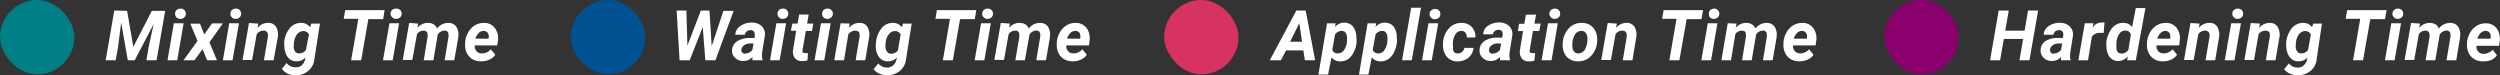 <svg xmlns="http://www.w3.org/2000/svg" viewBox="0 0 290.29 8.74"><rect x="0" y="0" width="290.29" height="8.74" fill="#333333" stroke="none"/><defs><style>.cls-1{fill:#fff;}.cls-2{fill:#89006d;}.cls-3{fill:#d73360;}.cls-4{fill:#008086;}.cls-5{fill:#005292;}</style></defs><g id="레이어_2" data-name="레이어 2"><g id="레이어_1-2" data-name="레이어 1"><path class="cls-1" d="M235.65,7h-1.16l.43-2.48h-2.24L232.24,7h-1.16l1-5.78h1.17l-.41,2.34h2.25l.4-2.34h1.17Z"/><path class="cls-1" d="M239.33,7a1.17,1.17,0,0,1,0-.39,1.45,1.45,0,0,1-1.1.47,1.27,1.27,0,0,1-.93-.37,1.08,1.08,0,0,1-.35-.88,1.28,1.28,0,0,1,.59-1.08A2.68,2.68,0,0,1,239,4.41h.52l.06-.26a1,1,0,0,0,0-.25.47.47,0,0,0-.14-.29.48.48,0,0,0-.32-.11.73.73,0,0,0-.45.13.6.6,0,0,0-.23.4h-1.13a1.26,1.26,0,0,1,.57-1,2.27,2.27,0,0,1,1.33-.38,1.6,1.6,0,0,1,1.14.44,1.28,1.28,0,0,1,.35,1.08l-.33,2.06,0,.25a1.16,1.16,0,0,0,.07.48V7Zm-.86-.79a1.05,1.05,0,0,0,.85-.42l.13-.74h-.38a1.09,1.09,0,0,0-.9.38.69.69,0,0,0-.12.32.38.38,0,0,0,.09.34A.42.42,0,0,0,238.47,6.25Z"/><path class="cls-1" d="M244.27,3.82a2,2,0,0,0-.37,0,1.09,1.09,0,0,0-1,.45L242.45,7h-1.12l.75-4.3h1l-.1.53a1.17,1.17,0,0,1,1-.61,2.08,2.08,0,0,1,.39,0Z"/><path class="cls-1" d="M246.57,2.66a1.23,1.23,0,0,1,1,.48L248,.94h1.12L248,7h-1l.06-.46a1.42,1.42,0,0,1-1.12.55,1.26,1.26,0,0,1-.7-.22,1.22,1.22,0,0,1-.47-.59,2.35,2.35,0,0,1-.18-.86,2.66,2.66,0,0,1,0-.49l0-.18A3.68,3.68,0,0,1,245,3.63a1.94,1.94,0,0,1,.67-.74A1.57,1.57,0,0,1,246.57,2.66ZM245.75,5a4.89,4.89,0,0,0,0,.51c0,.47.22.7.57.71a.94.94,0,0,0,.82-.44L247.43,4a.66.66,0,0,0-.62-.45.82.82,0,0,0-.68.32A2.07,2.07,0,0,0,245.75,5Z"/><path class="cls-1" d="M251.12,7.12a1.85,1.85,0,0,1-1-.27,1.69,1.69,0,0,1-.65-.75,2,2,0,0,1-.17-1V4.89a2.69,2.69,0,0,1,.37-1.15,2.12,2.12,0,0,1,.79-.81,1.93,1.93,0,0,1,1.06-.27,1.53,1.53,0,0,1,1.26.62,2.08,2.08,0,0,1,.32,1.5l-.06.49h-2.64a.92.92,0,0,0,.21.67.8.8,0,0,0,.59.26,1.36,1.36,0,0,0,1.07-.48l.52.64a1.67,1.67,0,0,1-.7.57A2.32,2.32,0,0,1,251.12,7.12Zm.35-3.53a.81.81,0,0,0-.55.2,1.65,1.65,0,0,0-.43.7H252l0-.1a1.6,1.6,0,0,0,0-.31.63.63,0,0,0-.19-.36A.66.66,0,0,0,251.47,3.59Z"/><path class="cls-1" d="M255.41,2.74l-.1.51a1.56,1.56,0,0,1,1.25-.59,1,1,0,0,1,.9.45,1.83,1.83,0,0,1,.21,1.2L257.22,7H256.1l.46-2.74a1.38,1.38,0,0,0,0-.28.47.47,0,0,0-.51-.42.94.94,0,0,0-.79.41l-.54,3h-1.12l.75-4.3Z"/><path class="cls-1" d="M259.46,7h-1.13l.75-4.3h1.13Zm-.25-5.39a.55.55,0,0,1,.17-.44.66.66,0,0,1,.44-.17.62.62,0,0,1,.45.15.55.55,0,0,1,.19.42.56.56,0,0,1-.16.43.63.63,0,0,1-.46.19.57.57,0,0,1-.43-.15A.54.54,0,0,1,259.21,1.65Z"/><path class="cls-1" d="M262.41,2.74l-.09.51a1.55,1.55,0,0,1,1.25-.59,1.06,1.06,0,0,1,.9.45,1.83,1.83,0,0,1,.21,1.2L264.22,7H263.1l.46-2.74a.9.9,0,0,0,0-.28q0-.4-.51-.42a1,1,0,0,0-.79.41l-.53,3h-1.12l.74-4.3Z"/><path class="cls-1" d="M265.47,4.89a3,3,0,0,1,.65-1.62,1.67,1.67,0,0,1,1.34-.61,1.19,1.19,0,0,1,1,.5l.15-.42h1L269,6.9a2,2,0,0,1-.73,1.35,2.27,2.27,0,0,1-1.53.49,2.24,2.24,0,0,1-.85-.19,2,2,0,0,1-.67-.51l.56-.68a1.2,1.2,0,0,0,.94.48,1,1,0,0,0,.74-.22,1.23,1.23,0,0,0,.42-.69l.07-.26a1.43,1.43,0,0,1-1.06.45,1.22,1.22,0,0,1-1-.46,2.06,2.06,0,0,1-.41-1.2C265.45,5.3,265.45,5.11,265.47,4.89Zm1.1.47a1.07,1.07,0,0,0,.16.6.56.56,0,0,0,.46.24,1,1,0,0,0,.81-.39L268.33,4a.7.7,0,0,0-.63-.39.9.9,0,0,0-.73.35,1.81,1.81,0,0,0-.37.95C266.58,5.09,266.57,5.24,266.57,5.36Z"/><path class="cls-1" d="M276.94,2.22h-1.71L274.39,7h-1.16l.83-4.82h-1.69l.17-1h4.58Z"/><path class="cls-1" d="M278.05,7h-1.12l.74-4.3h1.13Zm-.25-5.39a.59.59,0,0,1,.18-.44.64.64,0,0,1,.44-.17.58.58,0,0,1,.44.15.55.55,0,0,1,.19.42.53.53,0,0,1-.16.43.6.6,0,0,1-.45.19.59.59,0,0,1-.44-.15A.57.57,0,0,1,277.8,1.65Z"/><path class="cls-1" d="M281,2.74l-.09.49a1.59,1.59,0,0,1,1.26-.57,1.25,1.25,0,0,1,.66.19.83.83,0,0,1,.35.47,1.67,1.67,0,0,1,1.34-.66,1.1,1.1,0,0,1,.89.41,1.67,1.67,0,0,1,.25,1.14v.1L285.21,7h-1.13l.46-2.75a2.44,2.44,0,0,0,0-.27.43.43,0,0,0-.48-.43,1,1,0,0,0-.79.49v.1L282.77,7h-1.12l.46-2.73a2.72,2.72,0,0,0,0-.28.43.43,0,0,0-.47-.43.93.93,0,0,0-.77.4l-.54,3h-1.12l.75-4.3Z"/><path class="cls-1" d="M288.28,7.12a1.85,1.85,0,0,1-1-.27,1.69,1.69,0,0,1-.65-.75,2.16,2.16,0,0,1-.17-1l0-.16a2.82,2.82,0,0,1,.36-1.15,2.27,2.27,0,0,1,.79-.81,1.93,1.93,0,0,1,1.06-.27,1.51,1.51,0,0,1,1.26.62,2.08,2.08,0,0,1,.32,1.5l-.06.49h-2.63a.87.87,0,0,0,.2.67.8.8,0,0,0,.59.26,1.39,1.39,0,0,0,1.08-.48l.51.64a1.67,1.67,0,0,1-.7.57A2.29,2.29,0,0,1,288.28,7.12Zm.36-3.53a.8.8,0,0,0-.55.2,1.56,1.56,0,0,0-.43.7h1.54l0-.1a.81.81,0,0,0,0-.31.58.58,0,0,0-.19-.36A.61.61,0,0,0,288.64,3.59Z"/><rect class="cls-2" x="218.81" width="8.63" height="8.63" rx="4.32"/><path class="cls-1" d="M151.34,5.85h-2L148.73,7h-1.29l3.09-5.78h1.08L152.71,7h-1.19Zm-1.54-1h1.39l-.32-2.16Z"/><path class="cls-1" d="M157.52,4.91a3.32,3.32,0,0,1-.35,1.19,1.93,1.93,0,0,1-.67.78,1.64,1.64,0,0,1-.89.25,1.25,1.25,0,0,1-1-.47l-.4,2h-1.12l1-5.95h1l-.07.43a1.36,1.36,0,0,1,1.09-.51,1.26,1.26,0,0,1,1,.46,2,2,0,0,1,.38,1.21A4.24,4.24,0,0,1,157.52,4.91Zm-1.11-.09,0-.38a1.17,1.17,0,0,0-.14-.61.54.54,0,0,0-.44-.24.93.93,0,0,0-.81.42l-.32,1.77a.63.63,0,0,0,.63.42.83.83,0,0,0,.68-.31A2.21,2.21,0,0,0,156.41,4.82Z"/><path class="cls-1" d="M162.21,4.91a3.53,3.53,0,0,1-.36,1.19,1.93,1.93,0,0,1-.67.78,1.59,1.59,0,0,1-.89.25,1.27,1.27,0,0,1-1-.47l-.4,2H157.8l1-5.95h1l-.08.43a1.38,1.38,0,0,1,1.1-.51,1.28,1.28,0,0,1,1,.46,2,2,0,0,1,.37,1.21A4,4,0,0,1,162.21,4.91Zm-1.11-.09,0-.38a1,1,0,0,0-.14-.61.52.52,0,0,0-.44-.24.92.92,0,0,0-.8.42l-.32,1.77a.62.62,0,0,0,.63.42.81.81,0,0,0,.67-.31A2.21,2.21,0,0,0,161.1,4.82Z"/><path class="cls-1" d="M163.93,7H162.8l1.06-6.1H165Z"/><path class="cls-1" d="M166.25,7h-1.13l.75-4.3H167ZM166,1.65a.55.55,0,0,1,.18-.44.62.62,0,0,1,.44-.17.59.59,0,0,1,.44.15.55.55,0,0,1,.19.42.56.56,0,0,1-.16.43.62.62,0,0,1-.45.19.58.58,0,0,1-.44-.15A.57.57,0,0,1,166,1.65Z"/><path class="cls-1" d="M169.25,6.2a.71.71,0,0,0,.52-.17.8.8,0,0,0,.27-.47h1.05a1.55,1.55,0,0,1-.28.81,1.81,1.81,0,0,1-.68.57,2.17,2.17,0,0,1-.9.19A1.6,1.6,0,0,1,168,6.59a2,2,0,0,1-.44-1.41V4.92a2.65,2.65,0,0,1,.71-1.66,1.93,1.93,0,0,1,1.48-.6,1.59,1.59,0,0,1,1.16.48,1.68,1.68,0,0,1,.41,1.21h-1a.87.87,0,0,0-.15-.54.55.55,0,0,0-.45-.22c-.54,0-.86.38-1,1.17a3.93,3.93,0,0,0,0,.73C168.69,6,168.88,6.19,169.25,6.2Z"/><path class="cls-1" d="M174.18,7a1.51,1.51,0,0,1,0-.39,1.43,1.43,0,0,1-1.1.47,1.3,1.3,0,0,1-.93-.37,1.11,1.11,0,0,1-.35-.88,1.3,1.3,0,0,1,.59-1.08,2.7,2.7,0,0,1,1.51-.38h.52l.06-.26a1,1,0,0,0,0-.25.42.42,0,0,0-.14-.29.48.48,0,0,0-.32-.11.72.72,0,0,0-.44.13.61.61,0,0,0-.24.4h-1.12a1.25,1.25,0,0,1,.56-1,2.27,2.27,0,0,1,1.33-.38,1.64,1.64,0,0,1,1.15.44,1.27,1.27,0,0,1,.34,1.08l-.33,2.06,0,.25a1.35,1.35,0,0,0,.07.48V7Zm-.86-.79a1,1,0,0,0,.85-.42l.14-.74h-.39a1.1,1.1,0,0,0-.9.38.82.82,0,0,0-.12.32.38.38,0,0,0,.09.34A.42.42,0,0,0,173.32,6.25Z"/><path class="cls-1" d="M178.36,1.69l-.19,1.05h.72l-.15.85H178l-.36,2.15a.5.5,0,0,0,0,.31.29.29,0,0,0,.27.11,1.61,1.61,0,0,0,.34,0l-.08.88a1.68,1.68,0,0,1-.64.09,1,1,0,0,1-.82-.34,1.27,1.27,0,0,1-.23-.92l.37-2.26h-.6l.14-.85h.61l.18-1.05Z"/><path class="cls-1" d="M180.16,7H179l.75-4.3h1.13Zm-.25-5.39a.55.55,0,0,1,.18-.44.62.62,0,0,1,.44-.17.59.59,0,0,1,.44.15.55.55,0,0,1,.19.42A.56.56,0,0,1,181,2a.62.62,0,0,1-.45.19.58.58,0,0,1-.44-.15A.57.57,0,0,1,179.91,1.65Z"/><path class="cls-1" d="M183.71,2.66a1.75,1.75,0,0,1,1,.3,1.68,1.68,0,0,1,.6.78,2.37,2.37,0,0,1,.14,1.11,2.61,2.61,0,0,1-.71,1.65,2,2,0,0,1-1.54.62,1.68,1.68,0,0,1-1-.29,1.6,1.6,0,0,1-.6-.77,2.34,2.34,0,0,1-.14-1.1,2.71,2.71,0,0,1,.72-1.69A2,2,0,0,1,183.71,2.66Zm-1.13,2.71a.93.93,0,0,0,.18.6.62.62,0,0,0,.48.23.88.88,0,0,0,.81-.48,2.41,2.41,0,0,0,.27-1.28,1.08,1.08,0,0,0-.18-.61.6.6,0,0,0-.49-.24.88.88,0,0,0-.8.47A2.3,2.3,0,0,0,182.58,5.37Z"/><path class="cls-1" d="M187.74,2.74l-.1.51a1.56,1.56,0,0,1,1.25-.59,1,1,0,0,1,.9.45,1.78,1.78,0,0,1,.21,1.2L189.55,7h-1.12l.46-2.74c0-.11,0-.2,0-.28a.47.47,0,0,0-.51-.42.94.94,0,0,0-.79.41l-.54,3h-1.12l.75-4.3Z"/><path class="cls-1" d="M197.57,2.22h-1.72L195,7h-1.16l.83-4.82H193l.17-1h4.58Z"/><path class="cls-1" d="M198.68,7h-1.13l.75-4.3h1.12Zm-.25-5.39a.55.55,0,0,1,.17-.44A.64.64,0,0,1,199,1a.58.58,0,0,1,.44.15.56.56,0,0,1,.2.42.57.57,0,0,1-.17.43.59.59,0,0,1-.45.19.61.61,0,0,1-.44-.15A.56.56,0,0,1,198.43,1.65Z"/><path class="cls-1" d="M201.64,2.74l-.1.49a1.59,1.59,0,0,1,1.26-.57,1.2,1.2,0,0,1,.66.19.81.81,0,0,1,.36.47,1.65,1.65,0,0,1,1.33-.66,1.09,1.09,0,0,1,.89.41,1.67,1.67,0,0,1,.26,1.14v.1L205.83,7h-1.12l.45-2.75a2.45,2.45,0,0,0,0-.27.43.43,0,0,0-.48-.43,1,1,0,0,0-.79.49v.1L203.4,7h-1.12l.45-2.73a1.34,1.34,0,0,0,0-.28c0-.28-.17-.42-.47-.43a.91.91,0,0,0-.76.4L201,7h-1.12l.74-4.3Z"/><path class="cls-1" d="M208.9,7.12a1.9,1.9,0,0,1-1-.27,1.67,1.67,0,0,1-.64-.75,2,2,0,0,1-.17-1V4.89a2.69,2.69,0,0,1,.37-1.15,2.17,2.17,0,0,1,.78-.81,2,2,0,0,1,1.07-.27,1.49,1.49,0,0,1,1.25.62,2,2,0,0,1,.33,1.5l-.07.49H208.2a1,1,0,0,0,.2.67.84.84,0,0,0,.6.26,1.37,1.37,0,0,0,1.07-.48l.51.64a1.61,1.61,0,0,1-.7.57A2.29,2.29,0,0,1,208.9,7.12Zm.36-3.53a.8.8,0,0,0-.55.2,1.65,1.65,0,0,0-.43.7h1.54l0-.1a1.6,1.6,0,0,0,0-.31.59.59,0,0,0-.2-.36A.61.61,0,0,0,209.26,3.59Z"/><rect class="cls-3" x="135.18" width="8.63" height="8.63" rx="4.32"/><path class="cls-1" d="M14.76,1.26l.72,4.18,2.15-4.18h1.55L18.18,7H17l.28-1.65.57-2.57L15.64,7h-.8l-.77-4.37L13.7,5.52,13.43,7H12.27l1-5.78Z"/><path class="cls-1" d="M20.58,7H19.45l.74-4.3h1.13Zm-.25-5.39a.55.55,0,0,1,.17-.44A.64.64,0,0,1,20.94,1a.58.58,0,0,1,.44.15.56.56,0,0,1,.2.42.57.57,0,0,1-.17.43.59.59,0,0,1-.45.19.59.59,0,0,1-.44-.15A.56.56,0,0,1,20.33,1.65Z"/><path class="cls-1" d="M23.71,4l.91-1.28h1.26L24.32,4.91,25.19,7H24.05L23.52,5.7,22.58,7H21.31l1.62-2.25-.83-2h1.13Z"/><path class="cls-1" d="M27,7H25.88l.74-4.3h1.13Zm-.25-5.39a.59.59,0,0,1,.18-.44A.64.64,0,0,1,27.37,1a.58.58,0,0,1,.44.15.55.55,0,0,1,.19.42.56.56,0,0,1-.16.43.6.6,0,0,1-.45.19A.59.59,0,0,1,27,2.08.57.57,0,0,1,26.75,1.65Z"/><path class="cls-1" d="M30,2.74l-.1.51a1.56,1.56,0,0,1,1.25-.59,1,1,0,0,1,.9.45,1.83,1.83,0,0,1,.21,1.2L31.77,7H30.65l.46-2.74a1.38,1.38,0,0,0,0-.28.47.47,0,0,0-.51-.42.94.94,0,0,0-.79.41l-.54,3H28.16l.75-4.3Z"/><path class="cls-1" d="M33,4.89a3,3,0,0,1,.65-1.62A1.65,1.65,0,0,1,35,2.66a1.22,1.22,0,0,1,1,.5l.15-.42h1L36.5,6.9a2,2,0,0,1-.73,1.35,2.25,2.25,0,0,1-1.53.49,2.33,2.33,0,0,1-.85-.19A1.89,1.89,0,0,1,32.73,8l.55-.68a1.2,1.2,0,0,0,.94.48A1.08,1.08,0,0,0,35,7.62a1.35,1.35,0,0,0,.42-.69l.06-.26a1.4,1.4,0,0,1-1.05.45,1.24,1.24,0,0,1-1-.46,2.05,2.05,0,0,1-.4-1.2A3.87,3.87,0,0,1,33,4.89Zm1.1.47a1.07,1.07,0,0,0,.15.6.57.57,0,0,0,.46.24,1,1,0,0,0,.81-.39L35.87,4a.68.68,0,0,0-.63-.39.92.92,0,0,0-.73.35,1.9,1.9,0,0,0-.37.95A2.73,2.73,0,0,0,34.12,5.36Z"/><path class="cls-1" d="M44.49,2.22H42.77L41.94,7H40.77l.84-4.82h-1.7l.17-1h4.58Z"/><path class="cls-1" d="M45.6,7H44.47l.75-4.3h1.12Zm-.25-5.39a.55.55,0,0,1,.17-.44A.64.64,0,0,1,46,1a.62.62,0,0,1,.45.15.59.59,0,0,1,.19.42.57.57,0,0,1-.17.43.59.59,0,0,1-.45.19.61.61,0,0,1-.44-.15A.56.56,0,0,1,45.35,1.65Z"/><path class="cls-1" d="M48.56,2.74l-.1.49a1.59,1.59,0,0,1,1.26-.57,1.2,1.2,0,0,1,.66.19.81.81,0,0,1,.36.47,1.64,1.64,0,0,1,1.33-.66,1.09,1.09,0,0,1,.89.41,1.67,1.67,0,0,1,.26,1.14v.1L52.75,7H51.63l.45-2.75a2.45,2.45,0,0,0,0-.27.43.43,0,0,0-.48-.43,1,1,0,0,0-.79.49v.1L50.32,7H49.2l.45-2.73a1.34,1.34,0,0,0,0-.28c0-.28-.17-.42-.47-.43a.91.91,0,0,0-.76.4l-.54,3H46.77l.74-4.3Z"/><path class="cls-1" d="M55.82,7.12a1.87,1.87,0,0,1-1-.27,1.82,1.82,0,0,1-.65-.75,2.16,2.16,0,0,1-.16-1V4.89a2.69,2.69,0,0,1,.37-1.15,2.17,2.17,0,0,1,.78-.81,2,2,0,0,1,1.07-.27,1.49,1.49,0,0,1,1.25.62,2,2,0,0,1,.33,1.5l-.07.49H55.12a1,1,0,0,0,.2.67.84.84,0,0,0,.6.26A1.37,1.37,0,0,0,57,5.72l.51.64a1.61,1.61,0,0,1-.7.57A2.29,2.29,0,0,1,55.82,7.12Zm.36-3.53a.8.8,0,0,0-.55.2,1.65,1.65,0,0,0-.43.7h1.54l0-.1a1.09,1.09,0,0,0,0-.31.59.59,0,0,0-.2-.36A.61.61,0,0,0,56.18,3.59Z"/><rect class="cls-4" width="8.63" height="8.63" rx="4.32"/><path class="cls-1" d="M82.64,5.36,84,1.26h1.19L83.07,7H81.9l-.3-3.85L80.08,7H78.91l-.34-5.78H79.7l.12,4.08,1.56-4.08h1Z"/><path class="cls-1" d="M87.38,7a1.15,1.15,0,0,1,0-.39,1.41,1.41,0,0,1-1.09.47,1.31,1.31,0,0,1-.94-.37A1.11,1.11,0,0,1,85,5.87a1.3,1.3,0,0,1,.59-1.08,2.7,2.7,0,0,1,1.51-.38h.53l0-.26a.7.7,0,0,0,0-.25.42.42,0,0,0-.14-.29.48.48,0,0,0-.32-.11.72.72,0,0,0-.44.13.65.65,0,0,0-.24.4H85.38A1.26,1.26,0,0,1,86,3a2.24,2.24,0,0,1,1.32-.38,1.64,1.64,0,0,1,1.15.44,1.27,1.27,0,0,1,.34,1.08l-.33,2.06,0,.25a1.35,1.35,0,0,0,.07.48V7Zm-.86-.79a1,1,0,0,0,.84-.42l.14-.74h-.39a1.08,1.08,0,0,0-.89.38.7.7,0,0,0-.13.32.38.38,0,0,0,.09.34A.44.44,0,0,0,86.52,6.25Z"/><path class="cls-1" d="M90.53,7H89.41l.74-4.3h1.13Zm-.25-5.39a.59.59,0,0,1,.18-.44A.64.64,0,0,1,90.9,1a.58.58,0,0,1,.44.15.55.55,0,0,1,.19.42.56.56,0,0,1-.16.43.6.6,0,0,1-.45.19.59.59,0,0,1-.44-.15A.57.57,0,0,1,90.28,1.65Z"/><path class="cls-1" d="M93.9,1.69l-.18,1.05h.71l-.14.85h-.72L93.2,5.74a.57.57,0,0,0,0,.31c0,.07.12.11.27.11a1.63,1.63,0,0,0,.34,0L93.77,7a1.71,1.71,0,0,1-.64.09,1,1,0,0,1-.83-.34,1.27,1.27,0,0,1-.22-.92l.37-2.26h-.61L92,2.74h.61l.18-1.05Z"/><path class="cls-1" d="M95.71,7H94.58l.75-4.3h1.12Zm-.25-5.39a.55.55,0,0,1,.17-.44A.64.64,0,0,1,96.07,1a.58.58,0,0,1,.44.15.56.56,0,0,1,.2.42.57.57,0,0,1-.17.43.59.59,0,0,1-.45.19.61.61,0,0,1-.44-.15A.56.56,0,0,1,95.46,1.65Z"/><path class="cls-1" d="M98.66,2.74l-.09.51a1.55,1.55,0,0,1,1.25-.59,1,1,0,0,1,.89.45,1.72,1.72,0,0,1,.21,1.2L100.47,7H99.35l.46-2.74a.9.9,0,0,0,0-.28q0-.4-.51-.42a1,1,0,0,0-.79.41L98,7H96.87l.74-4.3Z"/><path class="cls-1" d="M101.72,4.89a3,3,0,0,1,.65-1.62,1.65,1.65,0,0,1,1.34-.61,1.2,1.2,0,0,1,1,.5l.15-.42h1L105.2,6.9a2,2,0,0,1-.73,1.35,2.36,2.36,0,0,1-2.37.3,2,2,0,0,1-.67-.51l.56-.68a1.19,1.19,0,0,0,.93.48,1.08,1.08,0,0,0,.75-.22,1.23,1.23,0,0,0,.42-.69l.07-.26a1.43,1.43,0,0,1-1.06.45,1.21,1.21,0,0,1-1-.46,2,2,0,0,1-.41-1.2A3.87,3.87,0,0,1,101.72,4.89Zm1.1.47A1,1,0,0,0,103,6a.54.54,0,0,0,.45.24,1,1,0,0,0,.81-.39L104.58,4a.7.7,0,0,0-.63-.39.9.9,0,0,0-.73.35,1.82,1.82,0,0,0-.38.95C102.83,5.09,102.82,5.24,102.82,5.36Z"/><path class="cls-1" d="M113.19,2.22h-1.71L110.64,7h-1.16l.83-4.82h-1.69l.17-1h4.57Z"/><path class="cls-1" d="M114.3,7h-1.13l.75-4.3h1.13Zm-.25-5.39a.55.55,0,0,1,.18-.44.62.62,0,0,1,.44-.17.59.59,0,0,1,.44.15.55.55,0,0,1,.19.42.56.56,0,0,1-.16.43.62.62,0,0,1-.45.19.58.58,0,0,1-.44-.15A.57.57,0,0,1,114.05,1.65Z"/><path class="cls-1" d="M117.26,2.74l-.09.49a1.56,1.56,0,0,1,1.26-.57,1.25,1.25,0,0,1,.66.19.83.83,0,0,1,.35.47,1.65,1.65,0,0,1,1.34-.66,1.1,1.1,0,0,1,.89.41,1.67,1.67,0,0,1,.25,1.14v.1L121.45,7h-1.12l.46-2.75a2.44,2.44,0,0,0,0-.27.43.43,0,0,0-.48-.43,1,1,0,0,0-.79.49v.1L119,7H117.9l.46-2.73a2.72,2.72,0,0,0,0-.28.43.43,0,0,0-.48-.43.93.93,0,0,0-.76.4l-.54,3h-1.12l.75-4.3Z"/><path class="cls-1" d="M124.53,7.12a1.85,1.85,0,0,1-1-.27,1.69,1.69,0,0,1-.65-.75,2.16,2.16,0,0,1-.17-1V4.89a2.69,2.69,0,0,1,.37-1.15,2.12,2.12,0,0,1,.79-.81,1.93,1.93,0,0,1,1.06-.27,1.53,1.53,0,0,1,1.26.62,2.08,2.08,0,0,1,.32,1.5l-.06.49h-2.64a.92.92,0,0,0,.21.67.8.8,0,0,0,.59.26,1.36,1.36,0,0,0,1.07-.48l.52.64a1.67,1.67,0,0,1-.7.57A2.32,2.32,0,0,1,124.53,7.12Zm.35-3.53a.81.81,0,0,0-.55.2,1.65,1.65,0,0,0-.43.7h1.54l0-.1a1.6,1.6,0,0,0,0-.31.58.58,0,0,0-.19-.36A.66.66,0,0,0,124.88,3.59Z"/><rect class="cls-5" x="66.3" width="8.63" height="8.63" rx="4.32"/></g></g></svg>